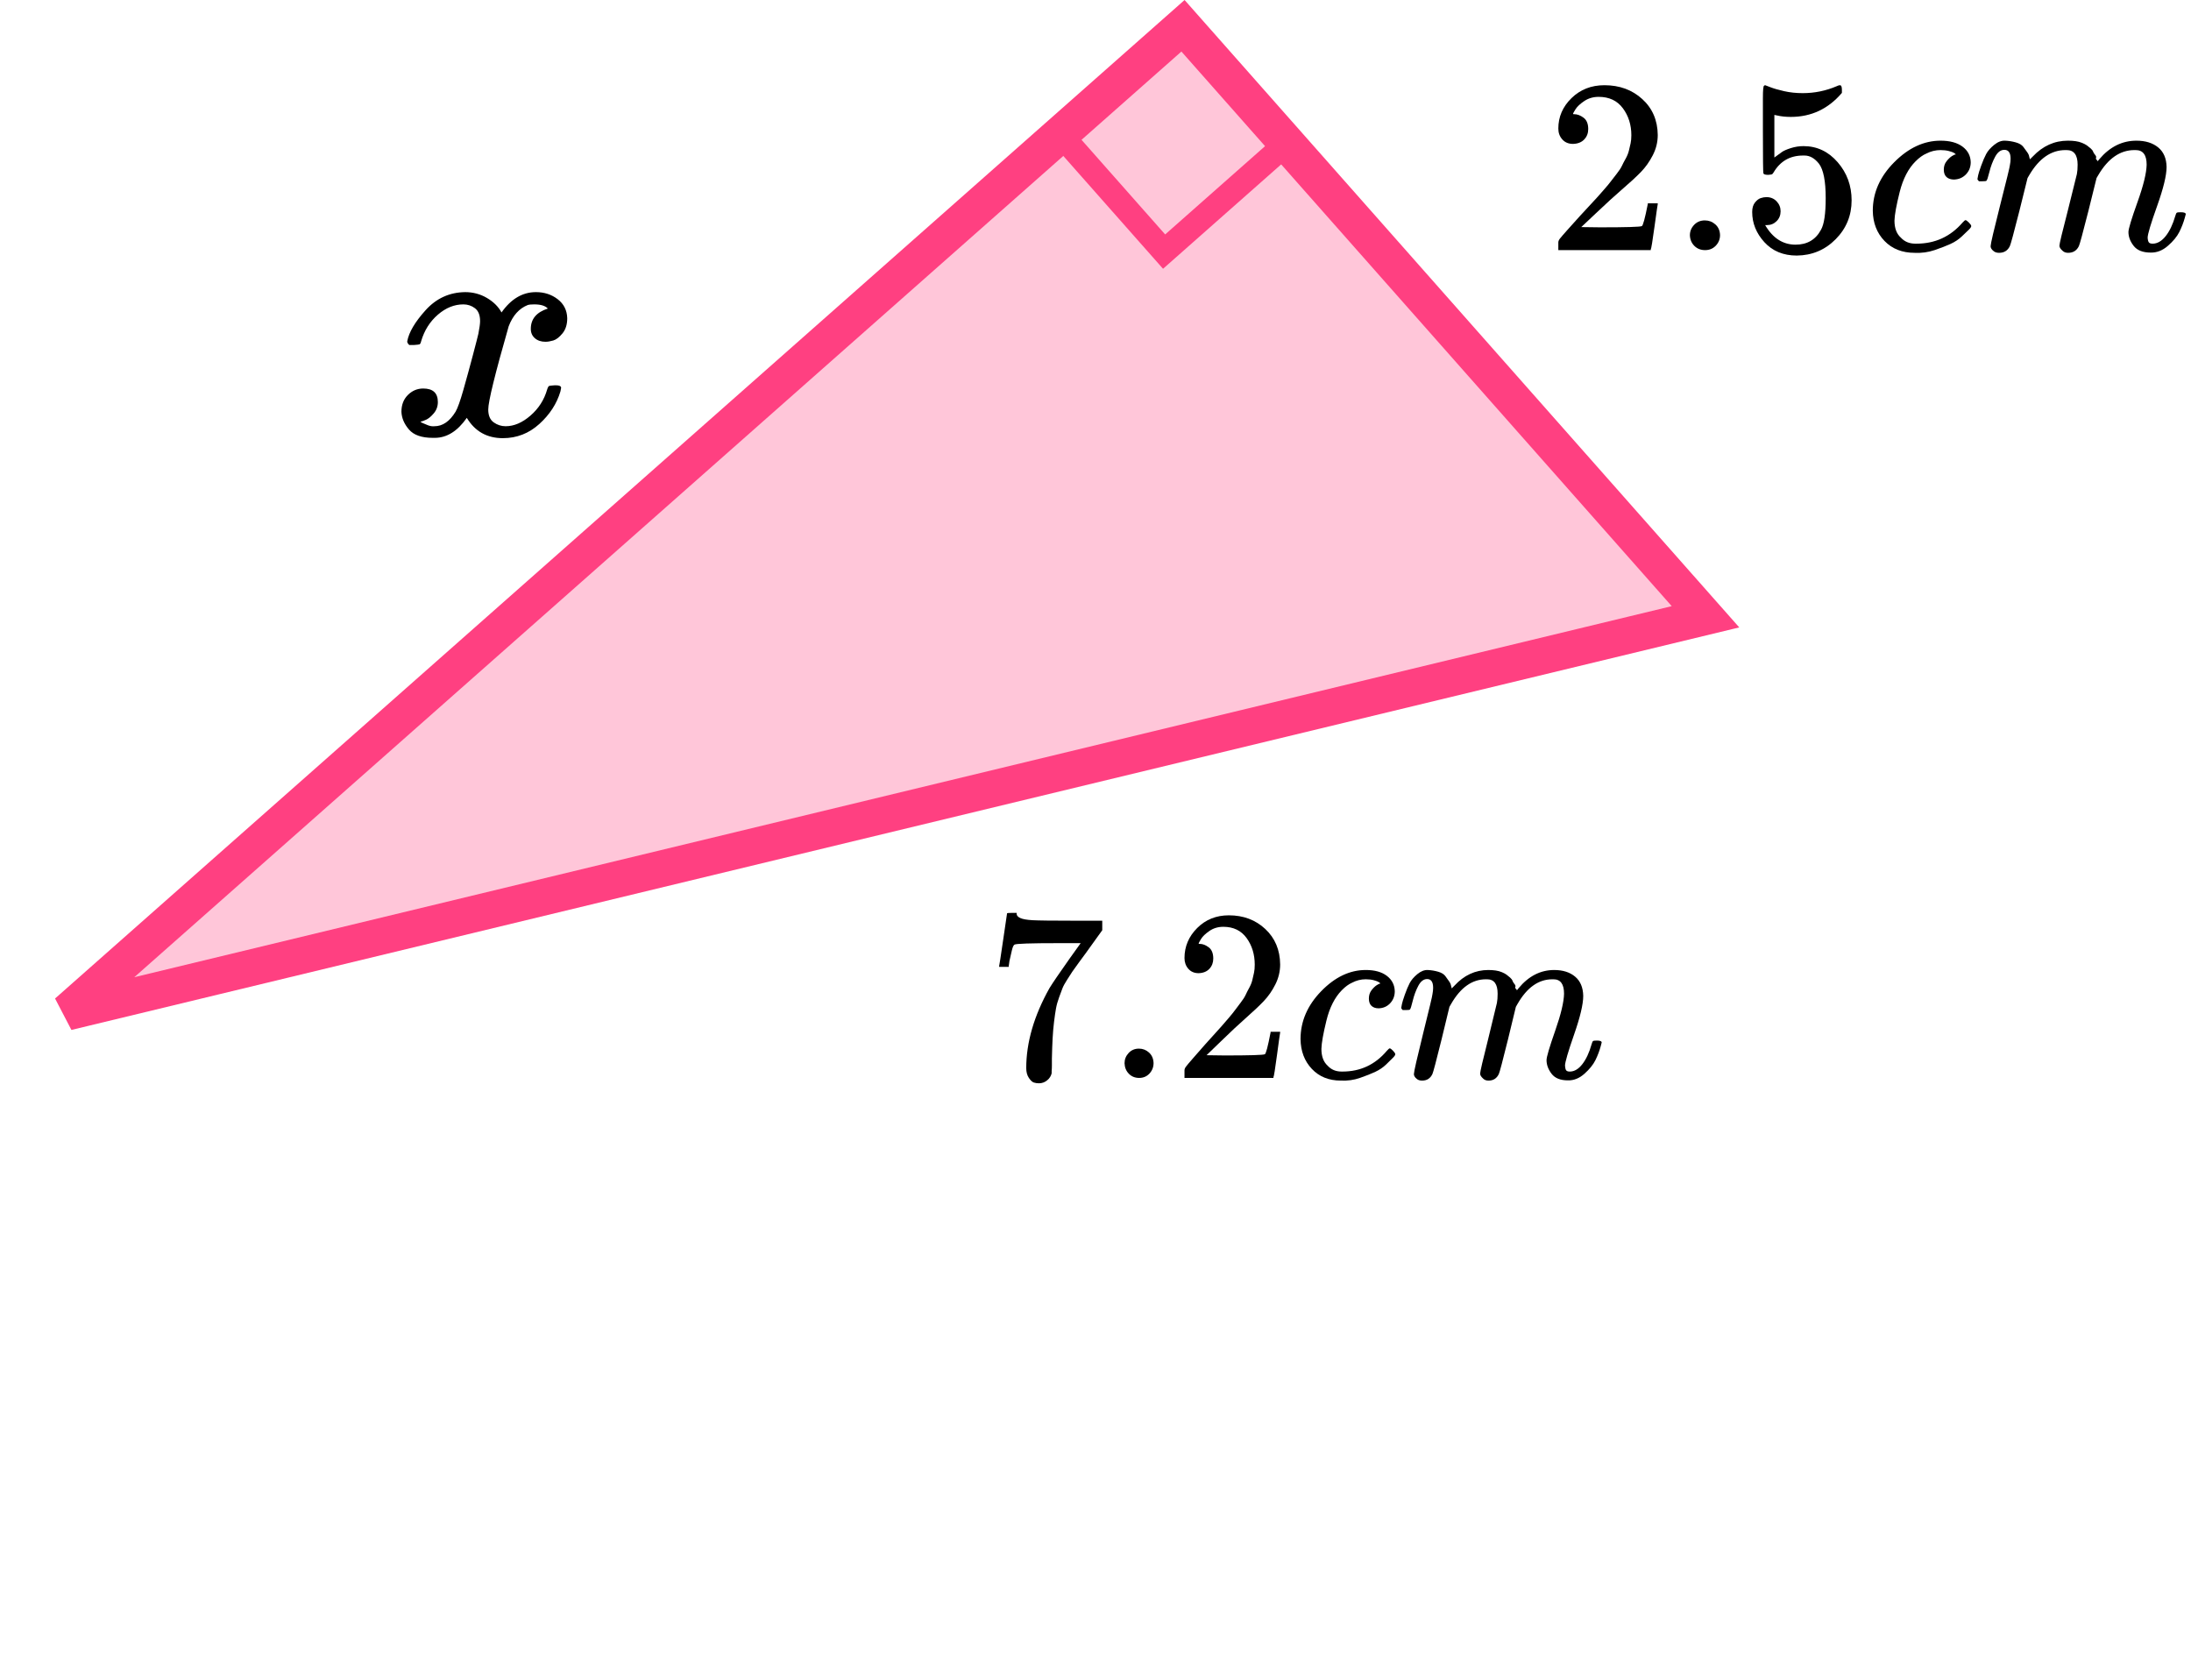 <?xml version="1.0" encoding="UTF-8"?> <svg xmlns="http://www.w3.org/2000/svg" width="180" height="138" viewBox="0 0 180 138" fill="none"><path d="M97.188 2.117L140.114 50.673L5.516 83.159L97.188 2.117Z" fill="#FF4081" fill-opacity="0.3" stroke="#FF4081" stroke-width="3"></path><rect x="1.412" y="0.087" width="12.914" height="13.433" transform="matrix(0.662 0.749 0.749 -0.662 86.087 9.999)" stroke="#FF4081" stroke-width="2"></rect><path d="M33.455 28.053C33.585 27.311 34.089 26.455 34.965 25.484C35.842 24.512 36.923 24.018 38.21 24C38.862 24 39.459 24.159 40 24.477C40.541 24.795 40.942 25.192 41.203 25.669C41.986 24.557 42.928 24 44.028 24C44.718 24 45.315 24.195 45.818 24.583C46.322 24.972 46.583 25.492 46.601 26.146C46.601 26.658 46.471 27.073 46.21 27.39C45.949 27.708 45.697 27.902 45.455 27.973C45.212 28.044 44.998 28.079 44.811 28.079C44.457 28.079 44.168 27.982 43.944 27.788C43.72 27.594 43.608 27.337 43.608 27.02C43.608 26.207 44.075 25.651 45.007 25.351C44.802 25.122 44.429 25.007 43.888 25.007C43.646 25.007 43.469 25.024 43.357 25.06C42.648 25.342 42.126 25.925 41.79 26.808C40.671 30.71 40.112 32.988 40.112 33.641C40.112 34.135 40.261 34.488 40.559 34.7C40.858 34.912 41.184 35.018 41.538 35.018C42.228 35.018 42.909 34.727 43.581 34.144C44.252 33.562 44.709 32.846 44.951 31.999C45.007 31.822 45.063 31.725 45.119 31.707C45.175 31.69 45.324 31.672 45.566 31.655H45.678C45.958 31.655 46.098 31.725 46.098 31.866C46.098 31.884 46.079 31.981 46.042 32.158C45.744 33.164 45.166 34.056 44.308 34.833C43.45 35.61 42.452 35.998 41.315 35.998C40.009 35.998 39.021 35.442 38.35 34.33C37.585 35.424 36.709 35.972 35.72 35.972H35.553C34.639 35.972 33.986 35.742 33.594 35.283C33.203 34.824 32.998 34.338 32.979 33.826C32.979 33.261 33.156 32.802 33.511 32.449C33.865 32.096 34.284 31.919 34.769 31.919C35.571 31.919 35.972 32.29 35.972 33.032C35.972 33.385 35.86 33.694 35.636 33.959C35.413 34.224 35.198 34.4 34.993 34.488C34.788 34.577 34.667 34.621 34.629 34.621L34.545 34.647C34.545 34.665 34.601 34.7 34.713 34.753C34.825 34.806 34.974 34.868 35.161 34.939C35.347 35.009 35.525 35.036 35.692 35.018C36.364 35.018 36.942 34.621 37.427 33.826C37.594 33.544 37.809 32.944 38.07 32.025C38.331 31.107 38.592 30.154 38.853 29.165C39.114 28.176 39.263 27.594 39.301 27.417C39.394 26.94 39.441 26.596 39.441 26.384C39.441 25.89 39.301 25.537 39.021 25.325C38.741 25.113 38.424 25.007 38.07 25.007C37.324 25.007 36.625 25.289 35.972 25.854C35.319 26.419 34.862 27.143 34.601 28.026C34.564 28.185 34.517 28.273 34.462 28.291C34.406 28.309 34.257 28.326 34.014 28.344H33.622C33.511 28.238 33.455 28.141 33.455 28.053Z" fill="black"></path><path d="M129.231 11.822C128.863 11.822 128.569 11.7 128.351 11.456C128.133 11.212 128.023 10.914 128.023 10.561C128.023 9.598 128.385 8.764 129.108 8.059C129.832 7.354 130.732 7.001 131.811 7.001C133.053 7.001 134.09 7.381 134.922 8.141C135.755 8.9 136.178 9.883 136.191 11.09C136.191 11.673 136.055 12.229 135.782 12.758C135.509 13.287 135.182 13.748 134.799 14.141C134.417 14.534 133.871 15.036 133.162 15.646C132.67 16.067 131.988 16.691 131.115 17.518L129.907 18.657L131.463 18.677C133.605 18.677 134.745 18.643 134.881 18.576C134.977 18.549 135.141 17.945 135.373 16.765V16.704H136.191V16.765C136.178 16.806 136.089 17.423 135.925 18.616C135.762 19.81 135.659 20.434 135.618 20.488V20.549H128.023V20.162V19.918C128.023 19.823 128.064 19.722 128.146 19.613C128.228 19.505 128.433 19.267 128.76 18.901C129.156 18.467 129.497 18.087 129.784 17.762C129.907 17.626 130.139 17.376 130.48 17.009C130.821 16.643 131.053 16.392 131.176 16.257C131.299 16.121 131.497 15.897 131.77 15.585C132.043 15.274 132.234 15.043 132.343 14.894C132.452 14.745 132.609 14.541 132.814 14.284C133.018 14.026 133.162 13.809 133.244 13.633C133.325 13.456 133.428 13.26 133.551 13.043C133.673 12.826 133.762 12.609 133.817 12.392C133.871 12.175 133.919 11.972 133.96 11.782C134.001 11.592 134.022 11.368 134.022 11.11C134.022 10.256 133.789 9.517 133.325 8.893C132.861 8.269 132.2 7.957 131.34 7.957C130.889 7.957 130.494 8.073 130.152 8.303C129.811 8.534 129.572 8.758 129.436 8.975C129.299 9.191 129.231 9.32 129.231 9.361C129.231 9.375 129.265 9.381 129.334 9.381C129.579 9.381 129.832 9.476 130.091 9.666C130.35 9.856 130.48 10.168 130.48 10.602C130.48 10.941 130.371 11.226 130.152 11.456C129.934 11.687 129.627 11.809 129.231 11.822Z" fill="black"></path><path d="M138.832 19.328C138.832 19.003 138.948 18.718 139.18 18.474C139.412 18.23 139.706 18.108 140.061 18.108C140.388 18.108 140.675 18.216 140.92 18.433C141.166 18.65 141.296 18.942 141.309 19.308C141.309 19.647 141.193 19.939 140.961 20.183C140.729 20.427 140.436 20.549 140.081 20.549C139.726 20.549 139.433 20.434 139.201 20.203C138.969 19.973 138.846 19.681 138.832 19.328Z" fill="black"></path><path d="M146.284 17.355C146.284 17.68 146.175 17.952 145.956 18.169C145.738 18.386 145.472 18.494 145.158 18.494H145.015C145.642 19.565 146.475 20.101 147.512 20.101C148.467 20.101 149.163 19.694 149.6 18.881C149.859 18.433 149.989 17.565 149.989 16.277C149.989 14.88 149.805 13.938 149.436 13.449C149.081 13.002 148.686 12.778 148.249 12.778H148.126C147.062 12.778 146.256 13.239 145.711 14.161C145.656 14.256 145.608 14.31 145.567 14.324C145.526 14.338 145.424 14.351 145.26 14.365C145.028 14.365 144.899 14.324 144.871 14.243C144.844 14.188 144.83 13.002 144.83 10.683V8.059C144.83 7.381 144.864 7.042 144.933 7.042C144.96 7.015 144.987 7.001 145.015 7.001C145.028 7.001 145.171 7.055 145.444 7.164C145.717 7.272 146.093 7.381 146.57 7.489C147.048 7.598 147.56 7.652 148.106 7.652C149.075 7.652 150.003 7.462 150.89 7.083C150.999 7.028 151.088 7.001 151.156 7.001C151.265 7.001 151.32 7.123 151.32 7.367V7.632C150.201 8.947 148.802 9.605 147.123 9.605C146.7 9.605 146.318 9.564 145.977 9.483L145.772 9.442V12.941C146.031 12.751 146.236 12.602 146.386 12.493C146.536 12.385 146.782 12.276 147.123 12.168C147.464 12.059 147.812 12.005 148.167 12.005C149.273 12.005 150.207 12.446 150.972 13.327C151.736 14.209 152.118 15.253 152.118 16.46C152.118 17.708 151.681 18.772 150.808 19.654C149.934 20.535 148.87 20.983 147.614 20.996C146.509 20.996 145.622 20.63 144.953 19.898C144.284 19.165 143.95 18.338 143.95 17.416C143.95 17.09 144.025 16.833 144.175 16.643C144.325 16.453 144.482 16.331 144.646 16.277C144.81 16.223 144.967 16.195 145.117 16.195C145.458 16.195 145.738 16.311 145.956 16.541C146.175 16.772 146.284 17.043 146.284 17.355Z" fill="black"></path><path d="M153.858 17.314C153.858 15.836 154.445 14.507 155.619 13.327C156.792 12.147 158.062 11.557 159.426 11.557C160.191 11.557 160.791 11.72 161.228 12.045C161.665 12.371 161.89 12.798 161.903 13.327C161.903 13.72 161.774 14.052 161.514 14.324C161.255 14.595 160.928 14.737 160.532 14.751C160.272 14.751 160.068 14.683 159.918 14.547C159.768 14.412 159.692 14.208 159.692 13.937C159.692 13.666 159.768 13.435 159.918 13.246C160.068 13.056 160.218 12.913 160.368 12.818C160.518 12.723 160.614 12.683 160.655 12.696H160.675C160.675 12.669 160.634 12.629 160.552 12.574C160.47 12.52 160.327 12.466 160.122 12.412C159.918 12.357 159.686 12.33 159.426 12.33C159.017 12.33 158.628 12.425 158.259 12.615C157.973 12.737 157.679 12.947 157.379 13.246C156.779 13.842 156.342 14.683 156.069 15.768C155.796 16.853 155.653 17.639 155.639 18.128C155.639 18.751 155.817 19.219 156.171 19.531C156.472 19.857 156.867 20.019 157.359 20.019H157.441C158.969 20.019 160.232 19.443 161.228 18.29C161.351 18.155 161.433 18.087 161.473 18.087C161.528 18.087 161.617 18.148 161.74 18.27C161.862 18.392 161.931 18.487 161.944 18.555C161.958 18.622 161.897 18.724 161.76 18.86C161.624 18.995 161.426 19.185 161.166 19.429C160.907 19.674 160.6 19.877 160.245 20.04C159.89 20.202 159.454 20.372 158.935 20.548C158.416 20.724 157.871 20.799 157.297 20.772C156.274 20.772 155.448 20.447 154.82 19.796C154.193 19.145 153.872 18.317 153.858 17.314Z" fill="black"></path><path d="M162.456 14.71C162.47 14.628 162.49 14.52 162.517 14.384C162.545 14.249 162.627 13.991 162.763 13.611C162.899 13.232 163.036 12.913 163.172 12.655C163.309 12.398 163.527 12.147 163.828 11.903C164.128 11.659 164.428 11.543 164.728 11.557C165.028 11.57 165.322 11.618 165.609 11.699C165.895 11.78 166.1 11.903 166.223 12.065C166.345 12.228 166.455 12.377 166.55 12.513C166.646 12.649 166.7 12.777 166.714 12.899L166.755 13.042C166.755 13.069 166.762 13.082 166.775 13.082L167.001 12.859C167.819 11.991 168.782 11.557 169.887 11.557C170.119 11.557 170.331 11.57 170.522 11.598C170.713 11.625 170.89 11.672 171.054 11.74C171.218 11.808 171.347 11.876 171.443 11.943C171.538 12.011 171.641 12.092 171.75 12.187C171.859 12.282 171.927 12.37 171.955 12.452C171.982 12.533 172.036 12.621 172.118 12.716C172.2 12.811 172.228 12.893 172.2 12.96C172.173 13.028 172.193 13.089 172.262 13.143C172.33 13.198 172.344 13.245 172.303 13.286L172.466 13.082C173.326 12.065 174.343 11.557 175.517 11.557C176.254 11.557 176.847 11.74 177.298 12.106C177.748 12.472 177.98 13.008 177.994 13.713C177.994 14.405 177.734 15.476 177.216 16.927C176.697 18.378 176.438 19.246 176.438 19.531C176.451 19.721 176.486 19.849 176.54 19.917C176.595 19.985 176.697 20.019 176.847 20.019C177.229 20.019 177.584 19.815 177.912 19.409C178.239 19.002 178.505 18.446 178.71 17.741C178.751 17.591 178.792 17.503 178.833 17.476C178.874 17.449 178.983 17.436 179.16 17.436C179.433 17.436 179.57 17.49 179.57 17.598C179.57 17.612 179.543 17.713 179.488 17.903C179.379 18.297 179.229 18.683 179.038 19.063C178.847 19.442 178.533 19.822 178.096 20.202C177.659 20.582 177.188 20.765 176.683 20.751C176.042 20.751 175.578 20.568 175.291 20.202C175.005 19.836 174.861 19.456 174.861 19.063C174.861 18.805 175.107 17.991 175.598 16.622C176.09 15.252 176.342 14.222 176.356 13.53C176.356 12.73 176.056 12.33 175.455 12.33H175.353C174.179 12.33 173.19 13.015 172.384 14.384L172.241 14.628L171.566 17.354C171.115 19.131 170.856 20.087 170.788 20.222C170.61 20.588 170.317 20.771 169.907 20.771C169.73 20.771 169.587 20.724 169.478 20.629C169.368 20.534 169.293 20.453 169.252 20.385C169.211 20.317 169.191 20.249 169.191 20.182C169.191 20.032 169.423 19.063 169.887 17.273L170.624 14.303C170.665 14.1 170.685 13.842 170.685 13.53C170.685 12.73 170.385 12.33 169.785 12.33H169.682C168.509 12.33 167.519 13.015 166.714 14.384L166.571 14.628L165.895 17.354C165.445 19.131 165.185 20.087 165.117 20.222C164.94 20.588 164.646 20.771 164.237 20.771C164.06 20.771 163.916 20.731 163.807 20.649C163.698 20.568 163.623 20.487 163.582 20.405C163.541 20.324 163.527 20.256 163.541 20.202C163.541 20.026 163.8 18.914 164.319 16.866C164.851 14.777 165.117 13.686 165.117 13.591C165.158 13.387 165.179 13.204 165.179 13.042C165.179 12.553 165.008 12.309 164.667 12.309C164.367 12.309 164.114 12.499 163.909 12.879C163.705 13.259 163.548 13.672 163.439 14.12C163.329 14.567 163.247 14.811 163.193 14.852C163.166 14.879 163.056 14.893 162.865 14.893H162.579C162.497 14.811 162.456 14.75 162.456 14.71Z" fill="black"></path><g clip-path="url(#clip0)"><path d="M82.084 79.373C82.098 79.346 82.209 78.617 82.419 77.186L82.734 75.04C82.734 75.013 82.866 75 83.128 75H83.522V75.08C83.522 75.214 83.621 75.328 83.818 75.421C84.015 75.515 84.356 75.575 84.842 75.602C85.328 75.629 86.438 75.642 88.171 75.642H90.555V76.424L89.215 78.289C89.097 78.45 88.9 78.717 88.624 79.092C88.348 79.466 88.171 79.713 88.092 79.834C88.013 79.954 87.876 80.168 87.679 80.476C87.482 80.783 87.35 81.024 87.285 81.198C87.219 81.371 87.127 81.619 87.009 81.94C86.891 82.261 86.805 82.568 86.753 82.862C86.7 83.157 86.648 83.518 86.595 83.946C86.543 84.373 86.503 84.828 86.477 85.309C86.451 85.791 86.431 86.339 86.418 86.954C86.418 87.141 86.418 87.329 86.418 87.516C86.418 87.703 86.411 87.863 86.398 87.997V88.178C86.346 88.405 86.221 88.599 86.024 88.759C85.827 88.92 85.604 89 85.354 89C85.21 89 85.072 88.98 84.941 88.94C84.809 88.9 84.671 88.773 84.527 88.559C84.382 88.345 84.31 88.077 84.31 87.756C84.31 85.644 84.947 83.451 86.221 81.178C86.484 80.75 87.035 79.941 87.876 78.751L88.782 77.487H86.95C84.665 77.487 83.463 77.527 83.345 77.607C83.266 77.648 83.194 77.808 83.128 78.089C83.063 78.37 82.997 78.657 82.931 78.951L82.872 79.373V79.433H82.084V79.373Z" fill="black"></path><path d="M92.386 87.355C92.386 87.034 92.498 86.753 92.721 86.513C92.945 86.272 93.227 86.152 93.568 86.152C93.883 86.152 94.159 86.259 94.396 86.473C94.632 86.687 94.757 86.974 94.77 87.335C94.77 87.669 94.658 87.957 94.435 88.198C94.212 88.438 93.929 88.559 93.588 88.559C93.246 88.559 92.964 88.445 92.741 88.218C92.518 87.99 92.4 87.703 92.386 87.355Z" fill="black"></path><path d="M98.473 79.954C98.119 79.954 97.836 79.834 97.626 79.593C97.416 79.352 97.311 79.058 97.311 78.71C97.311 77.761 97.659 76.939 98.355 76.243C99.051 75.548 99.918 75.2 100.955 75.2C102.15 75.2 103.148 75.575 103.949 76.324C104.75 77.072 105.157 78.042 105.17 79.232C105.17 79.807 105.039 80.355 104.776 80.877C104.514 81.398 104.199 81.853 103.831 82.24C103.463 82.628 102.938 83.123 102.255 83.725C101.782 84.139 101.126 84.754 100.285 85.57L99.123 86.693L100.62 86.713C102.682 86.713 103.778 86.68 103.91 86.613C104.002 86.586 104.159 85.991 104.383 84.828V84.768H105.17V84.828C105.157 84.868 105.072 85.477 104.914 86.653C104.757 87.83 104.658 88.445 104.619 88.498V88.559H97.311V88.177V87.937C97.311 87.843 97.35 87.743 97.429 87.636C97.508 87.529 97.705 87.295 98.02 86.934C98.401 86.506 98.729 86.132 99.005 85.811C99.123 85.677 99.346 85.43 99.675 85.069C100.003 84.708 100.226 84.46 100.344 84.326C100.463 84.193 100.653 83.972 100.916 83.665C101.178 83.357 101.362 83.13 101.467 82.983C101.572 82.836 101.723 82.635 101.92 82.381C102.117 82.127 102.255 81.913 102.334 81.739C102.413 81.565 102.511 81.371 102.629 81.157C102.748 80.944 102.833 80.73 102.885 80.516C102.938 80.302 102.984 80.101 103.023 79.914C103.063 79.727 103.082 79.506 103.082 79.252C103.082 78.41 102.859 77.681 102.413 77.066C101.966 76.451 101.329 76.143 100.502 76.143C100.069 76.143 99.688 76.257 99.359 76.484C99.031 76.711 98.801 76.932 98.67 77.146C98.539 77.36 98.473 77.487 98.473 77.527C98.473 77.54 98.506 77.547 98.572 77.547C98.808 77.547 99.051 77.641 99.3 77.828C99.55 78.015 99.675 78.323 99.675 78.751C99.675 79.085 99.57 79.366 99.359 79.593C99.149 79.82 98.854 79.941 98.473 79.954Z" fill="black"></path><path d="M106.845 85.368C106.845 83.911 107.41 82.6 108.539 81.437C109.668 80.274 110.89 79.692 112.203 79.692C112.938 79.692 113.516 79.852 113.936 80.173C114.356 80.494 114.573 80.915 114.586 81.437C114.586 81.825 114.461 82.152 114.212 82.42C113.962 82.687 113.647 82.828 113.266 82.841C113.017 82.841 112.82 82.774 112.675 82.64C112.531 82.507 112.459 82.306 112.459 82.039C112.459 81.771 112.531 81.544 112.675 81.357C112.82 81.169 112.964 81.029 113.109 80.935C113.253 80.842 113.345 80.802 113.385 80.815H113.404C113.404 80.788 113.365 80.748 113.286 80.695C113.207 80.641 113.069 80.588 112.872 80.534C112.675 80.481 112.452 80.454 112.203 80.454C111.809 80.454 111.435 80.548 111.08 80.735C110.804 80.855 110.522 81.062 110.233 81.357C109.655 81.945 109.235 82.774 108.972 83.844C108.71 84.913 108.572 85.689 108.559 86.17C108.559 86.785 108.729 87.247 109.071 87.554C109.36 87.875 109.74 88.036 110.213 88.036H110.292C111.763 88.036 112.978 87.467 113.936 86.331C114.054 86.197 114.133 86.13 114.173 86.13C114.225 86.13 114.31 86.191 114.429 86.311C114.547 86.431 114.612 86.525 114.626 86.592C114.639 86.659 114.58 86.759 114.448 86.892C114.317 87.026 114.127 87.213 113.877 87.454C113.628 87.695 113.332 87.895 112.991 88.056C112.649 88.216 112.229 88.383 111.73 88.557C111.231 88.731 110.706 88.805 110.154 88.778C109.169 88.778 108.375 88.457 107.771 87.815C107.167 87.173 106.858 86.358 106.845 85.368Z" fill="black"></path><path d="M115.118 82.802C115.131 82.722 115.151 82.615 115.177 82.481C115.203 82.348 115.282 82.094 115.413 81.719C115.545 81.345 115.676 81.031 115.807 80.776C115.939 80.522 116.149 80.275 116.438 80.034C116.727 79.794 117.016 79.68 117.304 79.693C117.593 79.707 117.876 79.754 118.151 79.834C118.427 79.914 118.624 80.034 118.742 80.195C118.861 80.355 118.966 80.502 119.058 80.636C119.149 80.77 119.202 80.897 119.215 81.017L119.255 81.157C119.255 81.184 119.261 81.198 119.274 81.198L119.491 80.977C120.279 80.121 121.205 79.693 122.268 79.693C122.492 79.693 122.695 79.707 122.879 79.734C123.063 79.76 123.234 79.807 123.391 79.874C123.549 79.941 123.673 80.008 123.765 80.074C123.857 80.141 123.956 80.222 124.061 80.315C124.166 80.409 124.232 80.496 124.258 80.576C124.284 80.656 124.337 80.743 124.415 80.837C124.494 80.93 124.52 81.01 124.494 81.077C124.468 81.144 124.488 81.204 124.553 81.258C124.619 81.311 124.632 81.358 124.593 81.398L124.75 81.198C125.578 80.195 126.556 79.693 127.685 79.693C128.394 79.693 128.966 79.874 129.399 80.235C129.832 80.596 130.056 81.124 130.069 81.819C130.069 82.501 129.819 83.558 129.32 84.989C128.821 86.419 128.572 87.275 128.572 87.556C128.585 87.743 128.618 87.87 128.67 87.937C128.723 88.004 128.821 88.037 128.966 88.037C129.333 88.037 129.675 87.837 129.99 87.436C130.305 87.034 130.561 86.486 130.758 85.791C130.798 85.644 130.837 85.557 130.876 85.53C130.916 85.503 131.021 85.49 131.192 85.49C131.454 85.49 131.585 85.543 131.585 85.65C131.585 85.664 131.559 85.764 131.507 85.951C131.402 86.339 131.257 86.72 131.073 87.094C130.889 87.469 130.587 87.843 130.167 88.218C129.747 88.592 129.294 88.773 128.808 88.759C128.191 88.759 127.744 88.579 127.469 88.218C127.193 87.857 127.055 87.482 127.055 87.094C127.055 86.84 127.291 86.038 127.764 84.688C128.237 83.337 128.48 82.321 128.493 81.639C128.493 80.85 128.204 80.456 127.626 80.456H127.528C126.398 80.456 125.446 81.131 124.671 82.481L124.534 82.722L123.884 85.41C123.45 87.161 123.201 88.104 123.135 88.238C122.964 88.599 122.682 88.779 122.288 88.779C122.117 88.779 121.979 88.733 121.874 88.639C121.769 88.545 121.697 88.465 121.658 88.398C121.618 88.331 121.599 88.264 121.599 88.198C121.599 88.05 121.822 87.094 122.268 85.329L122.977 82.401C123.017 82.201 123.037 81.946 123.037 81.639C123.037 80.85 122.748 80.456 122.17 80.456H122.071C120.942 80.456 119.99 81.131 119.215 82.481L119.077 82.722L118.427 85.41C117.994 87.161 117.744 88.104 117.679 88.238C117.508 88.599 117.226 88.779 116.832 88.779C116.661 88.779 116.523 88.739 116.418 88.659C116.313 88.579 116.241 88.499 116.201 88.418C116.162 88.338 116.149 88.271 116.162 88.218C116.162 88.044 116.411 86.947 116.91 84.928C117.423 82.869 117.679 81.793 117.679 81.699C117.718 81.499 117.738 81.318 117.738 81.157C117.738 80.676 117.574 80.436 117.245 80.436C116.956 80.436 116.713 80.623 116.517 80.997C116.32 81.371 116.169 81.779 116.063 82.221C115.958 82.662 115.88 82.903 115.827 82.943C115.801 82.969 115.696 82.983 115.512 82.983H115.236C115.157 82.903 115.118 82.842 115.118 82.802Z" fill="black"></path></g><defs><clipPath id="clip0"><rect width="51" height="14" fill="white" transform="translate(81 75)"></rect></clipPath></defs></svg> 